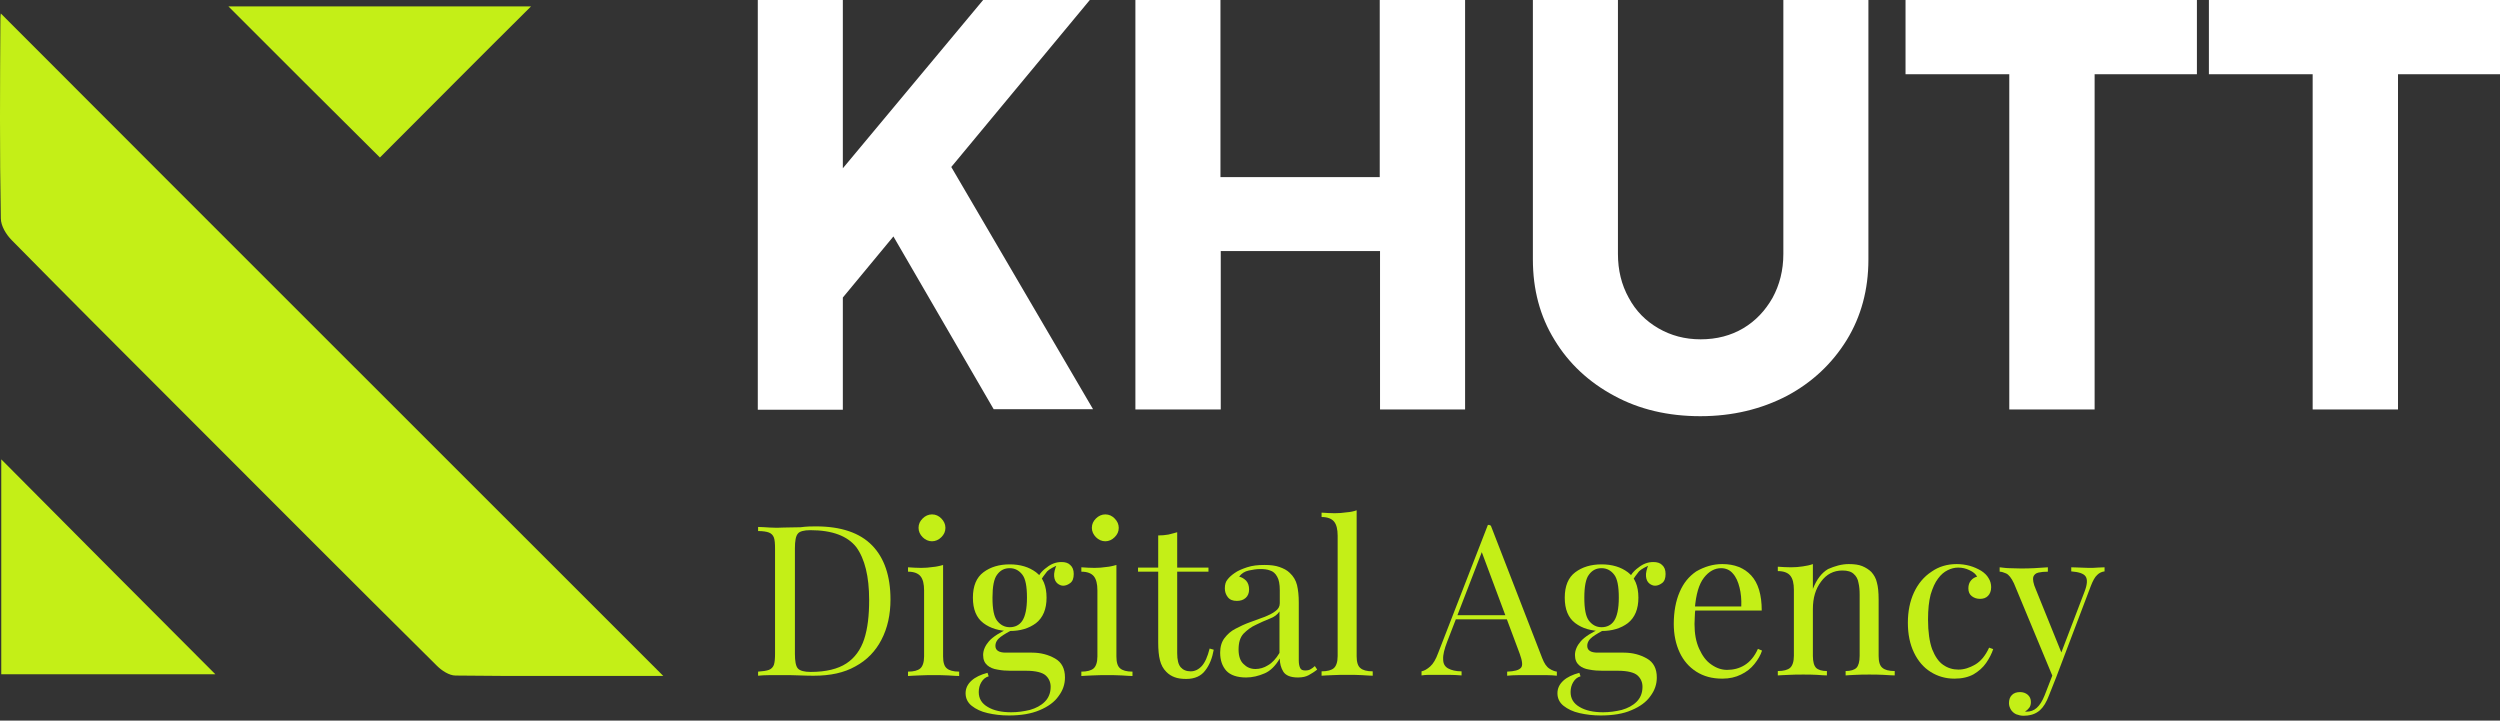 <svg width="170" height="49" viewBox="0 0 170 49" fill="none" xmlns="http://www.w3.org/2000/svg">
    <rect x="0" y="0" width="170" height="49" fill="#333333" stroke="none"/>
    <g clip-path="url(#clip0_41_2419)">
        <path d="M45.104 45.965C40.451 45.965 35.712 45.994 30.974 45.937C30.545 45.937 30.032 45.594 29.717 45.28C23.808 39.428 17.956 33.547 12.075 27.666C8.307 23.898 4.539 20.13 0.799 16.333C0.428 15.962 0.057 15.363 0.057 14.849C-0.029 10.31 0 5.771 0.029 1.232C0.029 1.061 0.057 0.918 0.057 0.918C15.016 15.905 30.06 30.921 45.104 45.965Z" fill="#C4EF17"/>
        <path d="M25.835 10.71C22.466 7.37 19.012 3.915 15.53 0.433C22.438 0.433 29.318 0.433 36.112 0.433C32.658 3.858 29.232 7.312 25.835 10.71Z" fill="#C4EF17"/>
        <path d="M0.086 45.851C0.086 40.941 0.086 36.059 0.086 31.235C4.967 36.145 9.82 41.026 14.645 45.851C9.963 45.851 5.053 45.851 0.086 45.851Z" fill="#C4EF17"/>
    </g>
    <g clip-path="url(#clip1_41_2419)">
        <path d="M51.53 27.844V0H57.313V13.932L55.703 13.375L66.853 0H74.107L63.077 13.296L63.415 9.182L74.326 27.824H67.568L60.752 16.078L57.313 20.232V27.864H51.53V27.844Z" fill="white"/>
        <path d="M77.207 27.844V0H82.991V12.044H93.822V0H99.626V27.844H93.842V17.072H83.011V27.844H77.207Z" fill="white"/>
        <path d="M115.624 28.301C113.438 28.301 111.47 27.844 109.761 26.91C108.052 25.995 106.681 24.724 105.707 23.114C104.713 21.504 104.236 19.675 104.236 17.648V0H110.02V17.271C110.02 18.364 110.258 19.358 110.755 20.252C111.232 21.146 111.908 21.822 112.762 22.319C113.617 22.816 114.571 23.074 115.644 23.074C116.737 23.074 117.711 22.816 118.546 22.319C119.38 21.822 120.036 21.126 120.533 20.252C121.01 19.377 121.268 18.384 121.268 17.271V0H127.052V17.648C127.052 19.695 126.555 21.524 125.581 23.114C124.587 24.724 123.236 25.995 121.527 26.91C119.778 27.824 117.81 28.301 115.624 28.301Z" fill="white"/>
        <path d="M136.631 27.844V5.048H129.576V0H149.39V5.048H142.434V27.844H136.631Z" fill="white"/>
        <path d="M157.261 27.844V5.048H150.205V0H170.02V5.048H163.064V27.844H157.261Z" fill="white"/>
        <path d="M55.485 35.794C57.194 35.794 58.466 36.231 59.301 37.085C60.135 37.94 60.553 39.172 60.553 40.762C60.553 41.795 60.354 42.71 59.937 43.505C59.539 44.28 58.943 44.896 58.168 45.313C57.393 45.75 56.459 45.949 55.346 45.949C55.127 45.949 54.829 45.949 54.412 45.929C53.994 45.909 53.637 45.909 53.339 45.909C53.001 45.909 52.683 45.909 52.345 45.909C52.027 45.909 51.748 45.929 51.55 45.949V45.671C51.868 45.651 52.126 45.611 52.285 45.552C52.444 45.492 52.563 45.373 52.623 45.214C52.683 45.035 52.703 44.777 52.703 44.439V37.324C52.703 36.966 52.683 36.708 52.623 36.549C52.563 36.39 52.444 36.27 52.285 36.211C52.126 36.151 51.868 36.111 51.55 36.111V35.833C51.748 35.833 52.007 35.853 52.345 35.873C52.663 35.893 52.981 35.893 53.299 35.873C53.637 35.873 54.014 35.853 54.431 35.853C54.869 35.794 55.207 35.794 55.485 35.794ZM55.107 36.052C54.67 36.052 54.372 36.131 54.253 36.29C54.114 36.449 54.054 36.787 54.054 37.284V44.459C54.054 44.956 54.114 45.293 54.253 45.452C54.392 45.611 54.69 45.691 55.127 45.691C56.161 45.691 56.975 45.492 57.552 45.114C58.128 44.737 58.526 44.18 58.764 43.465C59.003 42.73 59.102 41.855 59.102 40.802C59.102 39.192 58.804 37.999 58.227 37.205C57.631 36.449 56.598 36.052 55.107 36.052Z" fill="#C4EF17"/>
        <path d="M64.13 38.417V44.638C64.13 45.035 64.21 45.313 64.388 45.452C64.547 45.591 64.826 45.671 65.223 45.671V45.969C65.064 45.969 64.806 45.949 64.488 45.929C64.17 45.909 63.832 45.909 63.494 45.909C63.176 45.909 62.838 45.909 62.501 45.929C62.163 45.949 61.924 45.949 61.745 45.969V45.671C62.143 45.671 62.421 45.591 62.58 45.452C62.739 45.313 62.838 45.035 62.838 44.638V40.146C62.838 39.709 62.759 39.391 62.6 39.192C62.441 38.993 62.163 38.874 61.745 38.874V38.576C62.043 38.596 62.342 38.616 62.64 38.616C62.918 38.616 63.176 38.596 63.435 38.556C63.693 38.536 63.911 38.477 64.13 38.417ZM63.375 34.979C63.633 34.979 63.832 35.078 64.011 35.257C64.19 35.436 64.289 35.654 64.289 35.893C64.289 36.151 64.19 36.35 64.011 36.529C63.832 36.708 63.613 36.807 63.375 36.807C63.136 36.807 62.918 36.708 62.739 36.529C62.56 36.35 62.461 36.131 62.461 35.893C62.461 35.635 62.56 35.436 62.739 35.257C62.918 35.078 63.136 34.979 63.375 34.979Z" fill="#C4EF17"/>
        <path d="M68.602 48.652C68.085 48.652 67.608 48.593 67.171 48.493C66.714 48.394 66.356 48.215 66.078 47.996C65.8 47.778 65.66 47.48 65.66 47.142C65.66 46.804 65.8 46.526 66.058 46.287C66.316 46.049 66.694 45.87 67.151 45.751L67.231 45.989C67.012 46.049 66.853 46.188 66.734 46.386C66.614 46.585 66.555 46.804 66.555 47.062C66.555 47.499 66.754 47.837 67.171 48.076C67.568 48.314 68.105 48.434 68.761 48.434C69.198 48.434 69.615 48.374 70.033 48.275C70.45 48.155 70.788 47.976 71.046 47.718C71.305 47.46 71.444 47.122 71.444 46.704C71.444 46.386 71.325 46.128 71.106 45.929C70.887 45.731 70.43 45.611 69.774 45.611H68.721C68.423 45.611 68.125 45.592 67.827 45.532C67.549 45.492 67.31 45.393 67.131 45.234C66.952 45.075 66.853 44.856 66.853 44.538C66.853 44.22 66.992 43.902 67.25 43.604C67.509 43.306 68.006 42.988 68.721 42.67L68.9 42.789C68.582 42.968 68.284 43.127 68.045 43.306C67.807 43.485 67.688 43.684 67.688 43.922C67.688 44.22 67.926 44.379 68.383 44.379H70.172C70.768 44.379 71.285 44.518 71.742 44.777C72.199 45.035 72.418 45.472 72.418 46.069C72.418 46.526 72.279 46.943 71.981 47.34C71.702 47.738 71.265 48.056 70.689 48.294C70.132 48.533 69.437 48.652 68.602 48.652ZM68.662 42.908C67.946 42.908 67.35 42.73 66.873 42.372C66.396 42.014 66.157 41.438 66.157 40.643C66.157 39.848 66.396 39.272 66.873 38.914C67.35 38.556 67.946 38.377 68.662 38.377C69.377 38.377 69.973 38.556 70.45 38.914C70.927 39.272 71.166 39.848 71.166 40.643C71.166 41.418 70.927 41.994 70.45 42.372C69.973 42.73 69.377 42.908 68.662 42.908ZM68.662 42.65C69.019 42.65 69.317 42.511 69.516 42.213C69.715 41.915 69.834 41.398 69.834 40.643C69.834 39.868 69.735 39.351 69.516 39.073C69.297 38.794 69.019 38.636 68.662 38.636C68.304 38.636 68.025 38.775 67.807 39.073C67.588 39.351 67.489 39.888 67.489 40.643C67.489 41.418 67.588 41.935 67.807 42.213C68.025 42.491 68.304 42.65 68.662 42.65ZM70.728 39.55L70.47 39.45C70.609 39.132 70.828 38.834 71.166 38.596C71.484 38.337 71.822 38.218 72.179 38.218C72.438 38.218 72.636 38.278 72.775 38.417C72.934 38.556 73.014 38.755 73.014 39.033C73.014 39.331 72.934 39.53 72.775 39.649C72.616 39.768 72.457 39.828 72.298 39.828C72.159 39.828 72.02 39.768 71.901 39.669C71.782 39.57 71.702 39.411 71.682 39.192C71.662 38.973 71.722 38.695 71.881 38.337L72.06 38.377C71.662 38.536 71.364 38.695 71.205 38.854C71.026 39.073 70.868 39.291 70.728 39.55Z" fill="#C4EF17"/>
        <path d="M75.916 38.417V44.638C75.916 45.035 75.995 45.313 76.174 45.452C76.333 45.591 76.611 45.671 77.009 45.671V45.969C76.85 45.969 76.591 45.949 76.273 45.929C75.955 45.909 75.617 45.909 75.28 45.909C74.962 45.909 74.624 45.909 74.286 45.929C73.948 45.949 73.71 45.949 73.531 45.969V45.671C73.928 45.671 74.206 45.591 74.365 45.452C74.524 45.313 74.624 45.035 74.624 44.638V40.146C74.624 39.709 74.544 39.391 74.385 39.192C74.226 38.993 73.948 38.874 73.531 38.874V38.576C73.829 38.596 74.127 38.616 74.425 38.616C74.703 38.616 74.962 38.596 75.22 38.556C75.478 38.536 75.697 38.477 75.916 38.417ZM75.16 34.979C75.419 34.979 75.617 35.078 75.796 35.257C75.975 35.436 76.075 35.654 76.075 35.893C76.075 36.151 75.975 36.35 75.796 36.529C75.617 36.708 75.399 36.807 75.16 36.807C74.922 36.807 74.703 36.708 74.524 36.529C74.346 36.35 74.246 36.131 74.246 35.893C74.246 35.635 74.346 35.436 74.524 35.257C74.703 35.078 74.922 34.979 75.16 34.979Z" fill="#C4EF17"/>
        <path d="M80.049 36.191V38.596H82.176V38.874H80.049V44.419C80.049 44.876 80.129 45.194 80.288 45.373C80.447 45.552 80.665 45.651 80.964 45.651C81.242 45.651 81.5 45.532 81.719 45.293C81.937 45.055 82.116 44.657 82.255 44.101L82.534 44.181C82.434 44.737 82.255 45.214 81.957 45.592C81.679 45.969 81.242 46.168 80.665 46.168C80.347 46.168 80.069 46.128 79.871 46.049C79.652 45.969 79.473 45.85 79.314 45.691C79.095 45.472 78.956 45.214 78.877 44.896C78.797 44.598 78.758 44.181 78.758 43.684V38.874H77.386V38.596H78.758V36.41C78.996 36.41 79.234 36.39 79.453 36.35C79.672 36.29 79.871 36.251 80.049 36.191Z" fill="#C4EF17"/>
        <path d="M84.74 46.069C84.124 46.069 83.666 45.91 83.388 45.611C83.11 45.293 82.971 44.896 82.971 44.379C82.971 43.982 83.07 43.644 83.269 43.386C83.468 43.127 83.706 42.908 84.024 42.749C84.322 42.59 84.66 42.431 84.998 42.312C85.336 42.193 85.654 42.074 85.972 41.955C86.27 41.835 86.528 41.716 86.727 41.557C86.926 41.418 87.025 41.239 87.025 41.02V40.126C87.025 39.729 86.966 39.411 86.846 39.212C86.727 38.993 86.568 38.854 86.369 38.794C86.171 38.715 85.952 38.695 85.694 38.695C85.455 38.695 85.197 38.735 84.919 38.794C84.64 38.854 84.422 38.993 84.263 39.212C84.442 39.252 84.601 39.351 84.74 39.49C84.879 39.649 84.938 39.848 84.938 40.086C84.938 40.325 84.859 40.524 84.7 40.663C84.541 40.802 84.342 40.861 84.104 40.861C83.826 40.861 83.627 40.782 83.488 40.603C83.349 40.424 83.289 40.225 83.289 40.007C83.289 39.748 83.349 39.55 83.468 39.411C83.587 39.252 83.746 39.112 83.945 38.973C84.163 38.814 84.442 38.695 84.799 38.576C85.157 38.457 85.535 38.417 85.992 38.417C86.389 38.417 86.727 38.457 87.005 38.556C87.284 38.655 87.522 38.775 87.701 38.953C87.959 39.192 88.118 39.47 88.198 39.788C88.277 40.126 88.317 40.504 88.317 40.981V44.916C88.317 45.154 88.357 45.313 88.416 45.432C88.476 45.552 88.595 45.592 88.754 45.592C88.893 45.592 89.013 45.572 89.112 45.512C89.211 45.452 89.311 45.393 89.41 45.293L89.569 45.532C89.37 45.691 89.172 45.81 88.993 45.91C88.814 46.009 88.575 46.069 88.257 46.069C87.761 46.069 87.423 45.929 87.264 45.671C87.105 45.413 87.025 45.114 87.025 44.777C86.727 45.293 86.369 45.631 85.992 45.79C85.574 45.969 85.157 46.069 84.74 46.069ZM85.376 45.492C85.654 45.492 85.952 45.413 86.23 45.234C86.508 45.075 86.767 44.797 87.005 44.399V41.577C86.866 41.795 86.648 41.955 86.33 42.074C86.031 42.193 85.713 42.332 85.395 42.491C85.078 42.63 84.799 42.849 84.561 43.087C84.322 43.346 84.223 43.703 84.223 44.18C84.223 44.618 84.342 44.956 84.561 45.154C84.779 45.373 85.038 45.492 85.376 45.492Z" fill="#C4EF17"/>
        <path d="M92.252 34.7V44.618C92.252 45.015 92.332 45.293 92.51 45.432C92.669 45.572 92.948 45.651 93.345 45.651V45.949C93.186 45.949 92.928 45.929 92.61 45.909C92.292 45.889 91.954 45.889 91.616 45.889C91.298 45.889 90.96 45.889 90.623 45.909C90.285 45.929 90.046 45.929 89.867 45.949V45.651C90.265 45.651 90.543 45.572 90.702 45.432C90.861 45.293 90.96 45.015 90.96 44.618V36.429C90.96 35.992 90.881 35.674 90.722 35.475C90.563 35.277 90.285 35.157 89.867 35.157V34.859C90.165 34.879 90.463 34.899 90.762 34.899C91.04 34.899 91.298 34.879 91.556 34.84C91.815 34.82 92.034 34.78 92.252 34.7Z" fill="#C4EF17"/>
        <path d="M101.374 35.734L104.872 44.757C105.011 45.114 105.17 45.353 105.369 45.472C105.548 45.591 105.727 45.651 105.866 45.671V45.949C105.667 45.929 105.449 45.909 105.17 45.909C104.892 45.909 104.614 45.909 104.336 45.909C103.958 45.909 103.62 45.909 103.282 45.909C102.964 45.909 102.686 45.929 102.487 45.949V45.671C102.984 45.651 103.282 45.572 103.421 45.413C103.561 45.273 103.521 44.956 103.342 44.459L100.679 37.324L100.917 37.145L98.413 43.624C98.214 44.141 98.115 44.538 98.135 44.836C98.135 45.134 98.254 45.333 98.473 45.452C98.691 45.572 98.99 45.651 99.387 45.651V45.929C99.129 45.909 98.831 45.89 98.552 45.89C98.254 45.89 97.996 45.89 97.737 45.89C97.499 45.89 97.3 45.89 97.121 45.89C96.962 45.89 96.803 45.909 96.664 45.929V45.651C96.863 45.611 97.062 45.492 97.26 45.313C97.459 45.134 97.638 44.836 97.797 44.399L101.176 35.694C101.215 35.694 101.255 35.694 101.295 35.694C101.295 35.734 101.335 35.734 101.374 35.734ZM103.123 41.835V42.114H98.85L98.99 41.835H103.123Z" fill="#C4EF17"/>
        <path d="M108.847 48.652C108.33 48.652 107.853 48.593 107.416 48.493C106.959 48.394 106.601 48.215 106.323 47.996C106.045 47.778 105.906 47.48 105.906 47.142C105.906 46.804 106.045 46.526 106.303 46.287C106.562 46.049 106.939 45.87 107.396 45.751L107.476 45.989C107.257 46.049 107.098 46.188 106.979 46.386C106.86 46.585 106.8 46.804 106.8 47.062C106.8 47.499 106.999 47.837 107.416 48.076C107.814 48.314 108.35 48.434 109.006 48.434C109.443 48.434 109.861 48.374 110.278 48.275C110.695 48.155 111.033 47.976 111.292 47.718C111.55 47.46 111.689 47.122 111.689 46.704C111.689 46.386 111.57 46.128 111.351 45.929C111.133 45.731 110.676 45.611 110.02 45.611H108.966C108.668 45.611 108.37 45.592 108.072 45.532C107.794 45.492 107.555 45.393 107.376 45.234C107.198 45.075 107.098 44.856 107.098 44.538C107.098 44.22 107.237 43.902 107.496 43.604C107.754 43.306 108.251 42.988 108.966 42.67L109.145 42.789C108.827 42.968 108.529 43.127 108.291 43.306C108.052 43.485 107.933 43.684 107.933 43.922C107.933 44.22 108.171 44.379 108.628 44.379H110.417C111.013 44.379 111.53 44.518 111.987 44.777C112.444 45.035 112.663 45.472 112.663 46.069C112.663 46.526 112.524 46.943 112.226 47.34C111.947 47.738 111.51 48.056 110.934 48.294C110.397 48.533 109.682 48.652 108.847 48.652ZM108.907 42.908C108.191 42.908 107.595 42.73 107.118 42.372C106.641 42.014 106.403 41.438 106.403 40.643C106.403 39.848 106.641 39.272 107.118 38.914C107.595 38.556 108.191 38.377 108.907 38.377C109.622 38.377 110.218 38.556 110.695 38.914C111.172 39.272 111.411 39.848 111.411 40.643C111.411 41.418 111.172 41.994 110.695 42.372C110.218 42.73 109.622 42.908 108.907 42.908ZM108.907 42.65C109.264 42.65 109.563 42.511 109.761 42.213C109.96 41.915 110.079 41.398 110.079 40.643C110.079 39.868 109.98 39.351 109.761 39.073C109.543 38.794 109.264 38.636 108.907 38.636C108.549 38.636 108.271 38.775 108.052 39.073C107.834 39.351 107.734 39.888 107.734 40.643C107.734 41.418 107.834 41.935 108.052 42.213C108.271 42.491 108.549 42.65 108.907 42.65ZM110.974 39.55L110.715 39.45C110.854 39.132 111.073 38.834 111.411 38.596C111.729 38.337 112.067 38.218 112.424 38.218C112.683 38.218 112.882 38.278 113.021 38.417C113.18 38.556 113.259 38.755 113.259 39.033C113.259 39.331 113.18 39.53 113.021 39.649C112.862 39.768 112.703 39.828 112.544 39.828C112.405 39.828 112.265 39.768 112.146 39.669C112.027 39.57 111.947 39.411 111.928 39.192C111.908 38.973 111.967 38.695 112.126 38.337L112.305 38.377C111.908 38.536 111.61 38.695 111.451 38.854C111.272 39.073 111.113 39.291 110.974 39.55Z" fill="#C4EF17"/>
        <path d="M117.115 38.357C117.949 38.357 118.605 38.616 119.082 39.132C119.559 39.649 119.798 40.444 119.798 41.517H114.73L114.71 41.239H118.407C118.426 40.762 118.387 40.345 118.287 39.947C118.188 39.55 118.049 39.232 117.83 38.993C117.631 38.755 117.353 38.636 117.035 38.636C116.598 38.636 116.201 38.854 115.863 39.291C115.525 39.729 115.326 40.424 115.247 41.378L115.286 41.438C115.266 41.577 115.247 41.736 115.247 41.915C115.247 42.094 115.227 42.253 115.227 42.431C115.227 43.087 115.326 43.644 115.545 44.121C115.763 44.598 116.022 44.956 116.379 45.194C116.717 45.432 117.075 45.552 117.433 45.552C117.87 45.552 118.267 45.452 118.625 45.234C118.983 45.015 119.301 44.657 119.539 44.121L119.818 44.24C119.718 44.558 119.539 44.856 119.301 45.154C119.062 45.452 118.764 45.691 118.387 45.87C118.029 46.049 117.612 46.148 117.115 46.148C116.419 46.148 115.843 45.989 115.346 45.671C114.849 45.353 114.471 44.916 114.213 44.359C113.955 43.803 113.816 43.147 113.816 42.431C113.816 41.597 113.955 40.861 114.213 40.265C114.471 39.649 114.849 39.192 115.346 38.854C115.902 38.536 116.479 38.357 117.115 38.357Z" fill="#C4EF17"/>
        <path d="M125.72 38.357C126.078 38.357 126.396 38.397 126.634 38.496C126.873 38.596 127.092 38.735 127.251 38.894C127.429 39.093 127.569 39.331 127.628 39.609C127.708 39.888 127.747 40.285 127.747 40.762V44.598C127.747 44.995 127.827 45.273 128.006 45.413C128.165 45.552 128.443 45.631 128.841 45.631V45.929C128.682 45.929 128.423 45.91 128.085 45.89C127.747 45.87 127.429 45.87 127.111 45.87C126.793 45.87 126.495 45.87 126.177 45.89C125.859 45.91 125.641 45.91 125.502 45.929V45.631C125.84 45.631 126.098 45.552 126.237 45.413C126.376 45.273 126.456 44.995 126.456 44.598V40.444C126.456 40.146 126.436 39.868 126.376 39.629C126.336 39.371 126.217 39.172 126.058 39.033C125.899 38.874 125.641 38.794 125.283 38.794C124.687 38.794 124.19 39.053 123.832 39.55C123.455 40.047 123.276 40.663 123.276 41.418V44.598C123.276 44.995 123.355 45.273 123.494 45.413C123.633 45.552 123.892 45.631 124.23 45.631V45.929C124.071 45.929 123.852 45.91 123.554 45.89C123.256 45.87 122.938 45.87 122.62 45.87C122.302 45.87 121.984 45.87 121.646 45.89C121.308 45.91 121.07 45.91 120.891 45.929V45.631C121.288 45.631 121.567 45.552 121.726 45.413C121.885 45.273 121.984 44.995 121.984 44.598V40.106C121.984 39.669 121.904 39.351 121.745 39.152C121.586 38.953 121.308 38.834 120.891 38.834V38.536C121.189 38.556 121.487 38.576 121.785 38.576C122.063 38.576 122.322 38.556 122.58 38.516C122.839 38.477 123.057 38.437 123.276 38.357V40.047C123.534 39.391 123.872 38.953 124.309 38.695C124.766 38.496 125.223 38.357 125.72 38.357Z" fill="#C4EF17"/>
        <path d="M133.054 38.357C133.352 38.357 133.65 38.397 133.948 38.477C134.226 38.556 134.485 38.675 134.723 38.814C134.942 38.953 135.121 39.132 135.22 39.311C135.339 39.49 135.399 39.709 135.399 39.927C135.399 40.186 135.32 40.384 135.18 40.524C135.041 40.663 134.862 40.722 134.644 40.722C134.425 40.722 134.246 40.663 134.087 40.543C133.928 40.424 133.849 40.245 133.849 40.007C133.849 39.788 133.908 39.609 134.028 39.47C134.147 39.331 134.286 39.252 134.445 39.212C134.346 39.033 134.187 38.894 133.928 38.775C133.69 38.655 133.431 38.596 133.153 38.596C132.915 38.596 132.676 38.655 132.438 38.775C132.199 38.894 131.981 39.073 131.782 39.351C131.583 39.609 131.424 39.967 131.285 40.424C131.166 40.881 131.106 41.438 131.106 42.133C131.106 42.968 131.206 43.644 131.384 44.141C131.583 44.638 131.822 44.995 132.14 45.214C132.458 45.432 132.796 45.532 133.173 45.532C133.551 45.532 133.928 45.413 134.306 45.194C134.684 44.975 135.002 44.598 135.26 44.041L135.538 44.141C135.439 44.439 135.28 44.757 135.061 45.075C134.843 45.393 134.544 45.651 134.207 45.85C133.849 46.049 133.412 46.148 132.895 46.148C132.299 46.148 131.762 45.989 131.285 45.691C130.808 45.393 130.43 44.956 130.152 44.379C129.874 43.803 129.735 43.127 129.735 42.352C129.735 41.577 129.874 40.881 130.152 40.285C130.43 39.689 130.828 39.212 131.345 38.874C131.822 38.536 132.398 38.357 133.054 38.357Z" fill="#C4EF17"/>
        <path d="M143.11 38.576V38.854C142.931 38.874 142.752 38.953 142.613 39.093C142.454 39.232 142.315 39.49 142.176 39.848L139.831 46.029H139.592L136.949 39.669C136.77 39.291 136.591 39.073 136.413 38.993C136.234 38.914 136.095 38.874 135.975 38.874V38.576C136.194 38.596 136.413 38.636 136.631 38.636C136.85 38.636 137.108 38.655 137.386 38.655C137.685 38.655 138.003 38.655 138.321 38.636C138.658 38.616 138.957 38.596 139.255 38.576V38.874C139.016 38.874 138.798 38.894 138.619 38.934C138.44 38.973 138.321 39.073 138.261 39.232C138.221 39.391 138.261 39.689 138.44 40.086L140.209 44.459L140.129 44.478L141.759 40.206C141.938 39.728 141.958 39.391 141.818 39.192C141.679 38.993 141.341 38.894 140.845 38.854V38.576C141.103 38.576 141.302 38.596 141.461 38.596C141.62 38.596 141.818 38.616 142.037 38.616C142.256 38.616 142.454 38.616 142.633 38.596C142.792 38.596 142.971 38.576 143.11 38.576ZM139.831 46.029L139.334 47.281C139.155 47.758 138.957 48.076 138.718 48.294C138.559 48.433 138.38 48.533 138.181 48.592C137.963 48.652 137.784 48.672 137.605 48.672C137.426 48.672 137.267 48.632 137.108 48.573C136.969 48.513 136.85 48.414 136.75 48.274C136.671 48.135 136.611 47.996 136.611 47.817C136.611 47.579 136.671 47.4 136.81 47.261C136.949 47.122 137.128 47.062 137.367 47.062C137.565 47.062 137.744 47.122 137.883 47.241C138.022 47.36 138.102 47.519 138.102 47.738C138.102 47.897 138.062 48.036 137.983 48.135C137.903 48.235 137.824 48.314 137.704 48.374C137.724 48.374 137.744 48.394 137.764 48.394C137.784 48.394 137.784 48.394 137.804 48.394C138.062 48.394 138.301 48.314 138.499 48.135C138.698 47.956 138.877 47.678 139.036 47.281L139.553 45.949L139.831 46.029Z" fill="#C4EF17"/>
    </g>
    <defs>
        <clipPath id="clip0_41_2419">
            <rect width="45.104" height="45.532" fill="white" transform="translate(0 0.433)"/>
        </clipPath>
        <clipPath id="clip1_41_2419">
            <rect width="118.47" height="48.652" fill="white" transform="translate(51.53)"/>
        </clipPath>
    </defs>
</svg>